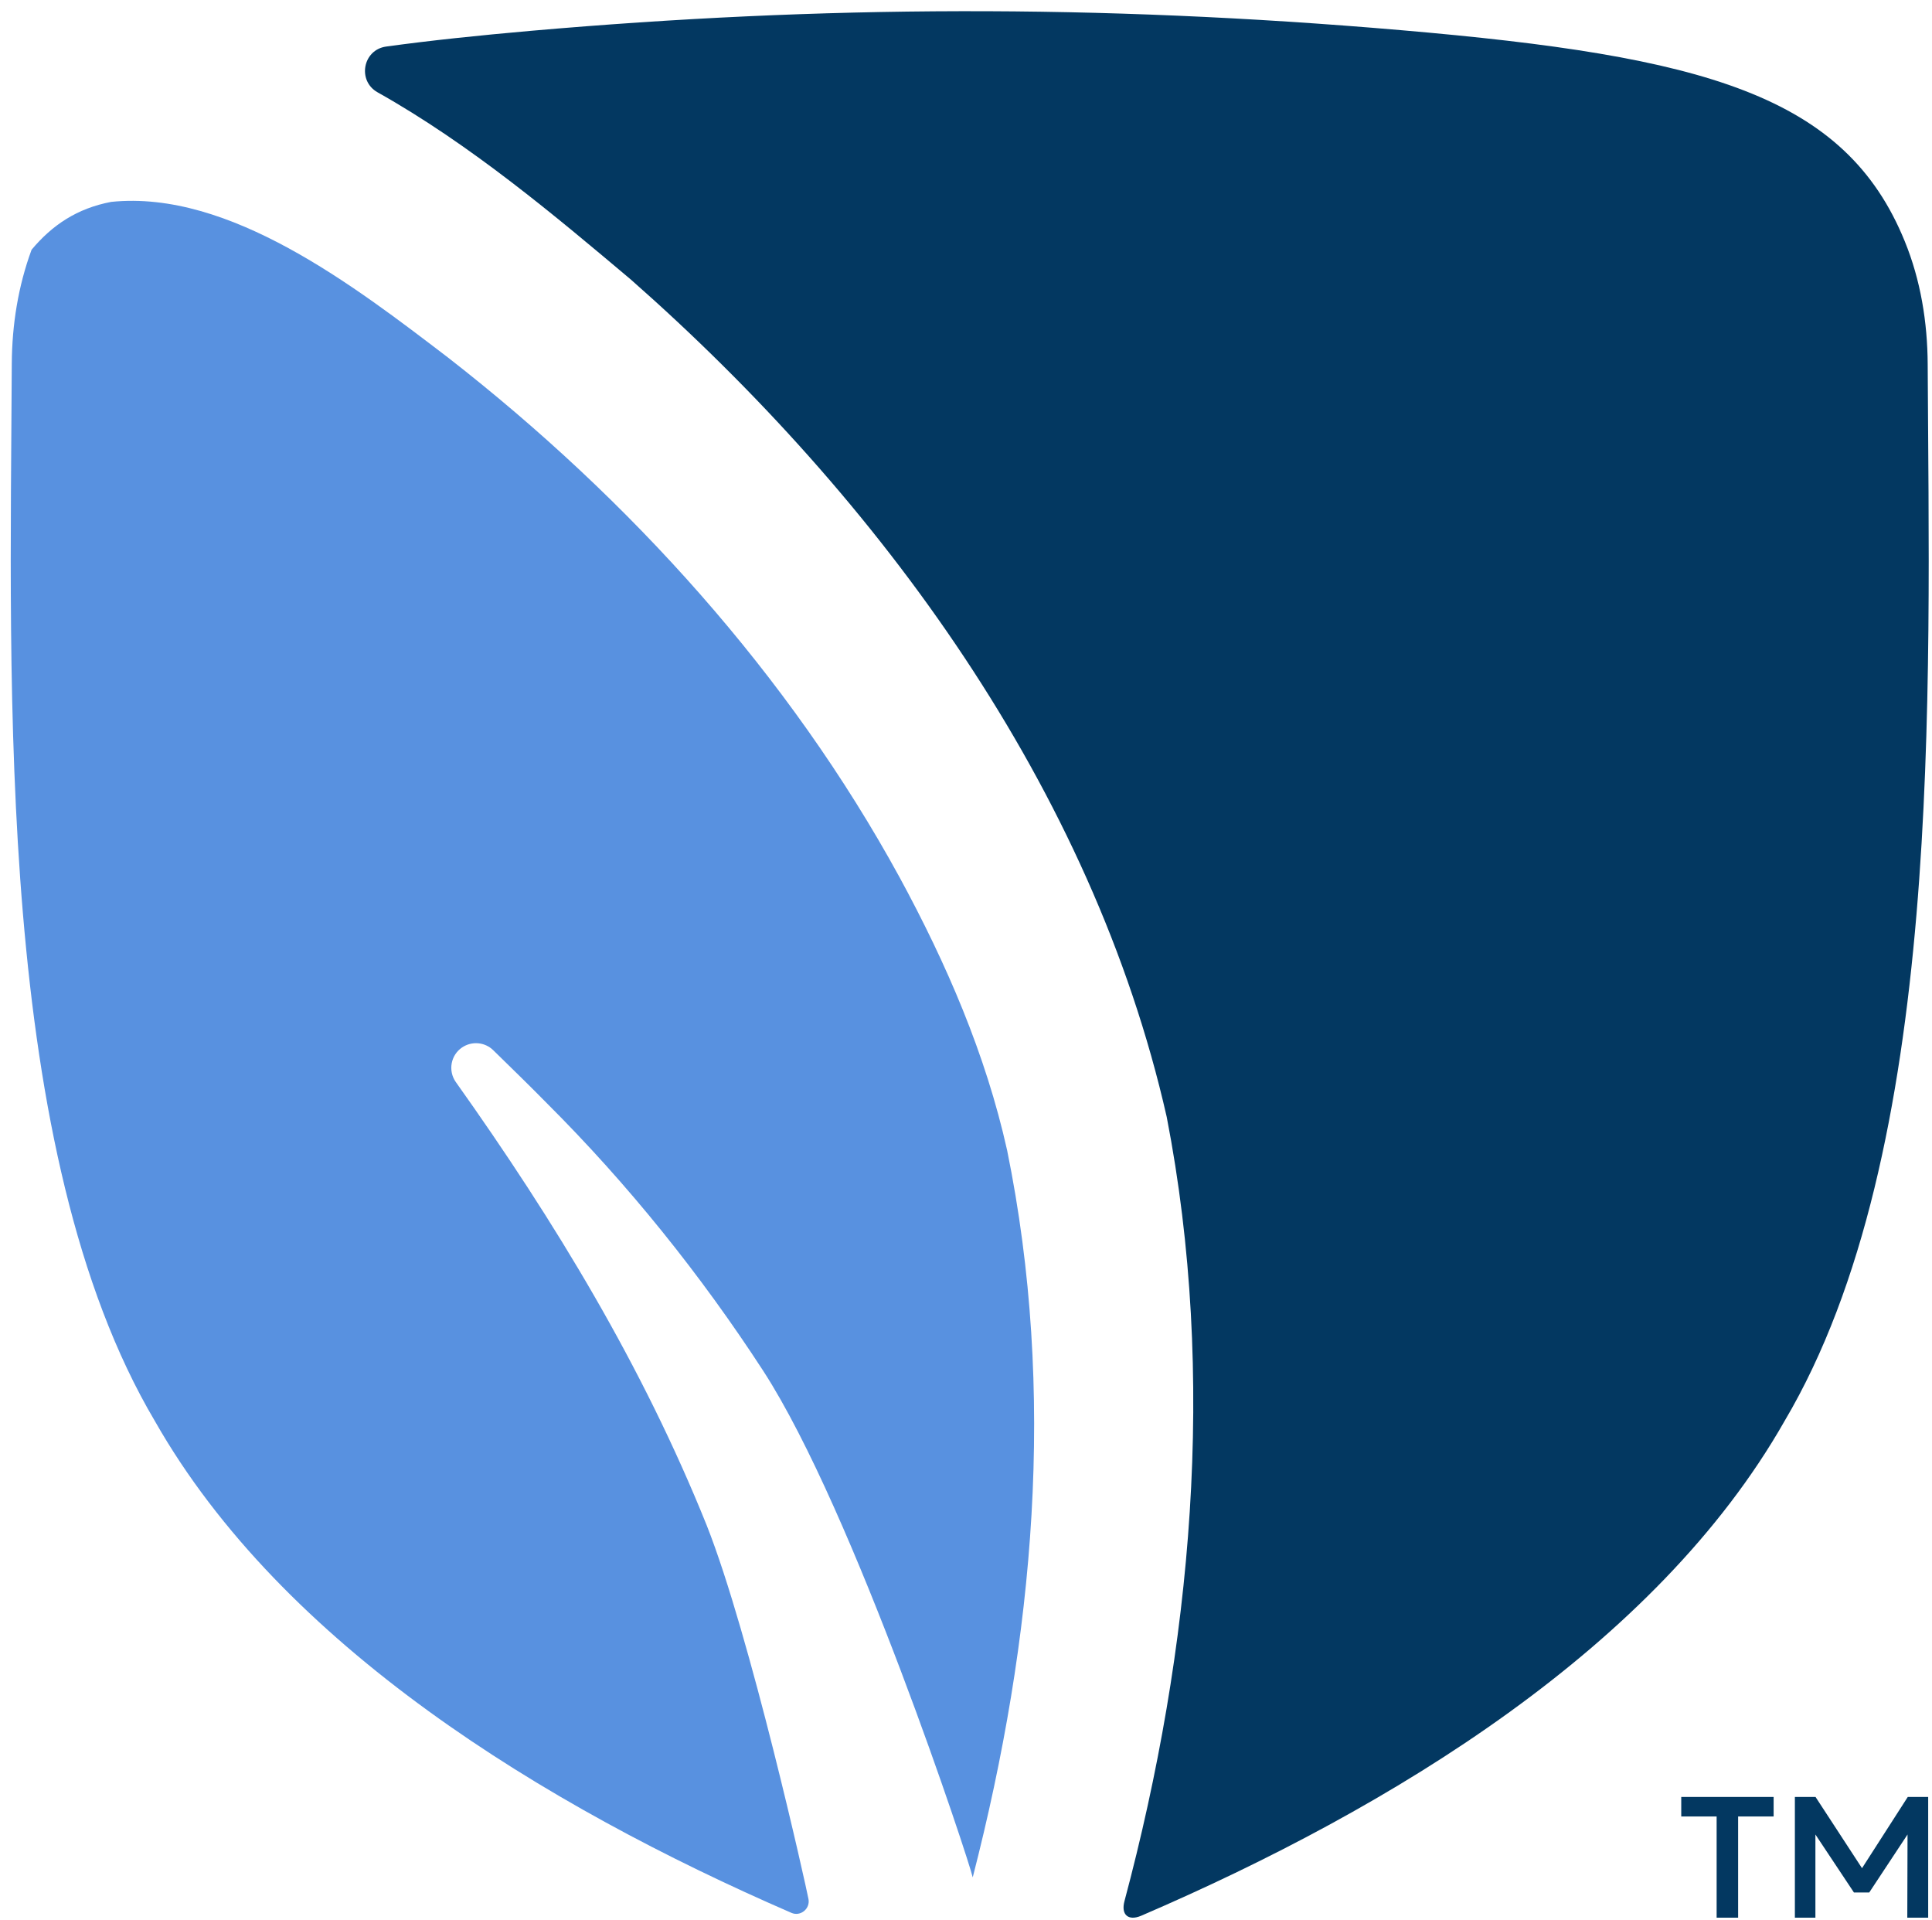 <?xml version="1.0" encoding="UTF-8"?>
<svg xmlns="http://www.w3.org/2000/svg" width="160" height="159" viewBox="0 0 160 159" fill="none">
  <path fill-rule="evenodd" clip-rule="evenodd" d="M58.526 126.296C53.236 113.146 45.986 101.176 37.736 89.576C37.096 88.646 37.327 87.376 38.257 86.736C39.077 86.176 40.166 86.286 40.846 86.956C42.337 88.416 43.837 89.866 45.307 91.366C52.017 98.056 58.037 105.556 63.207 113.506C70.757 125.156 80.297 154.206 80.557 155.446C85.657 135.636 87.487 115.266 83.406 95.246C81.636 87.306 78.397 79.816 74.496 72.636C65.337 55.876 52.166 41.336 37.117 29.616C29.337 23.676 18.987 15.706 9.207 16.716C6.367 17.256 4.316 18.646 2.616 20.676C1.506 23.686 0.996 26.886 0.976 30.096C0.846 57.236 -0.373 95.366 12.827 117.666C23.397 136.246 45.026 149.486 65.546 158.386C66.287 158.706 67.097 158.056 66.957 157.256C66.797 156.356 62.136 135.406 58.526 126.296Z" fill="#5891E0"></path>
  <path fill-rule="evenodd" clip-rule="evenodd" d="M159.643 30.156C159.623 26.676 159.063 23.206 157.743 19.976C152.813 7.866 141.173 4.656 116.003 2.496C90.833 0.336 67.973 0.456 44.033 2.546C39.603 2.936 35.593 3.356 31.973 3.856C30.043 4.126 29.573 6.696 31.273 7.646C38.993 11.976 46.043 17.926 52.243 23.146C72.883 41.316 90.463 65.286 96.623 92.486C100.793 113.956 98.703 136.516 93.123 157.416C92.823 158.536 93.433 159.076 94.503 158.626C115.193 149.726 137.133 136.406 147.793 117.656C160.983 95.376 159.773 57.296 159.643 30.156Z" fill="#033861"></path>
  <path d="M142.164 158.786V150.406H139.234V148.786H146.884V150.406H143.944V158.786H142.154H142.164ZM148.644 158.786V148.786H150.354L154.204 154.686L157.994 148.786H159.684V158.786H157.954L157.974 151.896L154.804 156.696H153.534L150.344 151.896V158.786H148.644Z" fill="#033861"></path>
</svg>
